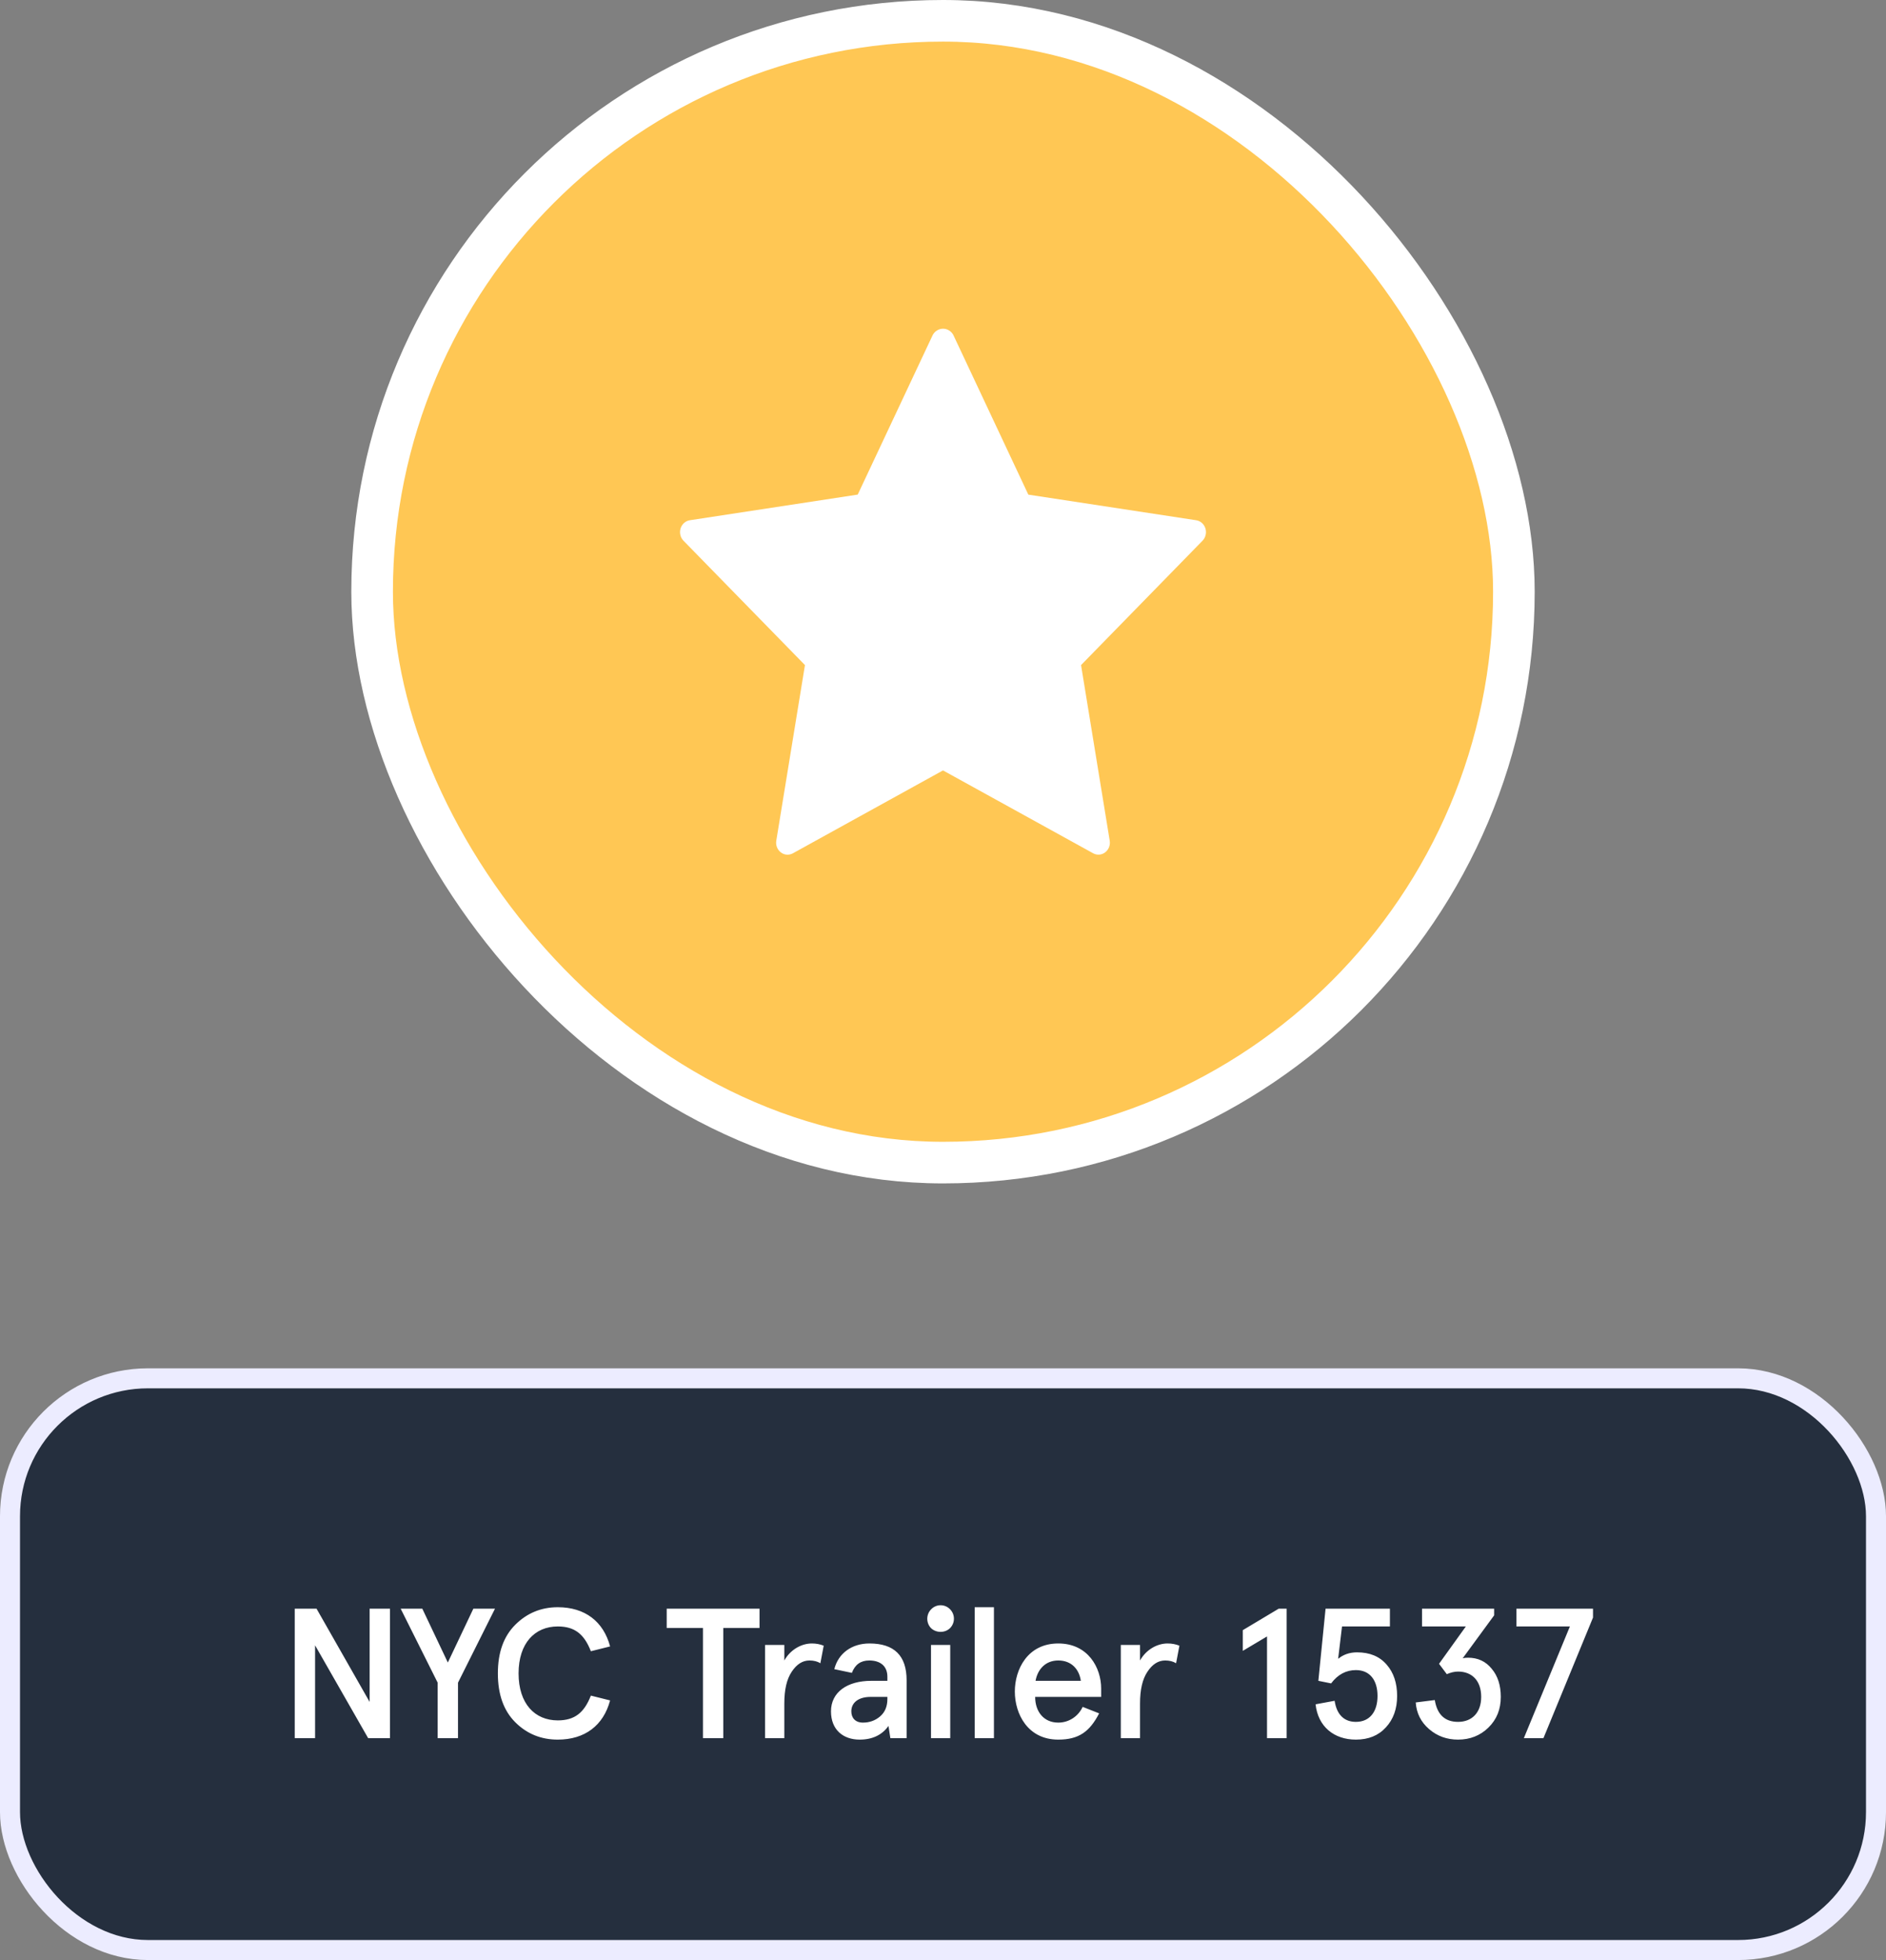 <svg fill="none" viewBox="0 0 102 106" height="106" width="102" xmlns="http://www.w3.org/2000/svg"><rect x="0" y="0" width="102" height="106" fill="#808080" stroke="none"/><rect fill="#FFC754" rx="30.875" height="61.75" width="61.75" y="1.125" x="20.125"></rect><path fill="white" d="M64.692 28.135L55.615 26.75L51.556 18.111C51.5 18.009 51.419 17.925 51.322 17.867C51.224 17.809 51.114 17.778 51.002 17.778C50.89 17.778 50.78 17.809 50.683 17.867C50.586 17.925 50.505 18.009 50.448 18.111L46.388 26.748L37.308 28.135C37.194 28.152 37.086 28.203 36.998 28.281C36.91 28.359 36.844 28.462 36.808 28.577C36.773 28.692 36.768 28.815 36.796 28.933C36.823 29.051 36.882 29.158 36.964 29.242L43.534 35.968L41.984 45.464C41.964 45.583 41.977 45.706 42.02 45.818C42.064 45.93 42.136 46.027 42.23 46.098C42.323 46.169 42.433 46.212 42.548 46.221C42.663 46.229 42.778 46.204 42.88 46.148L51 41.665L59.12 46.146C59.222 46.202 59.337 46.227 59.452 46.219C59.567 46.21 59.677 46.167 59.77 46.096C59.864 46.025 59.936 45.928 59.98 45.816C60.023 45.704 60.036 45.581 60.016 45.462L58.466 35.968L65.036 29.242C65.118 29.158 65.177 29.051 65.204 28.933C65.232 28.815 65.228 28.692 65.192 28.577C65.156 28.462 65.091 28.359 65.002 28.281C64.914 28.203 64.807 28.153 64.693 28.135H64.692Z"></path><rect stroke-width="2.25" stroke="white" rx="30.875" height="61.75" width="61.75" y="1.125" x="20.125"></rect><rect fill="#252F3E" rx="7.459" height="30.918" width="100.918" y="74.541" x="0.541"></rect><path fill="white" d="M19.99 92.04L17.12 87H15.94V94H17.04V88.98L19.91 94H21.09V87H19.99V92.04ZM23.67 91V94H24.77V91L26.77 87H25.6L24.22 89.91L22.84 87H21.67L23.67 91ZM32.996 89.04C32.636 87.69 31.636 86.92 30.166 86.92C29.266 86.92 28.496 87.24 27.866 87.87C27.236 88.5 26.926 89.37 26.926 90.5C26.926 91.63 27.236 92.51 27.866 93.14C28.496 93.77 29.266 94.08 30.166 94.08C31.636 94.08 32.636 93.31 32.996 91.96L31.956 91.7C31.596 92.62 31.086 93.04 30.166 93.04C28.926 93.04 28.046 92.14 28.046 90.5C28.046 88.86 28.926 87.96 30.166 87.96C31.086 87.96 31.596 88.38 31.956 89.3L32.996 89.04ZM38.017 88.04V94H39.117V88.04H41.077V87H36.057V88.04H38.017ZM42.418 92.13C42.418 91.38 42.548 90.81 42.818 90.41C43.088 90 43.408 89.8 43.778 89.8C44.008 89.8 44.208 89.85 44.368 89.95L44.548 89C44.348 88.92 44.138 88.88 43.908 88.88C43.348 88.88 42.748 89.21 42.418 89.8V88.96H41.378V94H42.418V92.13ZM44.942 92.55C44.942 93.55 45.602 94.08 46.492 94.08C47.182 94.08 47.702 93.83 48.052 93.34L48.152 94H49.032V90.87C49.032 89.54 48.362 88.88 47.022 88.88C46.062 88.88 45.332 89.42 45.122 90.27L46.072 90.47C46.242 90.02 46.552 89.8 47.012 89.8C47.582 89.8 47.992 90.08 47.992 90.68V90.9H47.122C45.812 90.9 44.942 91.52 44.942 92.55ZM46.042 92.55C46.042 92.07 46.442 91.77 47.082 91.77H47.992V91.88C47.992 92.29 47.862 92.6 47.592 92.83C47.332 93.05 47.022 93.16 46.672 93.16C46.262 93.16 46.042 92.91 46.042 92.55ZM50.351 88.05C50.631 88.32 51.111 88.32 51.381 88.05C51.661 87.77 51.661 87.31 51.381 87.03C51.101 86.74 50.641 86.74 50.361 87.03C50.081 87.31 50.081 87.77 50.351 88.05ZM50.351 94H51.391V88.96H50.351V94ZM52.715 94H53.755V86.92H52.715V94ZM57.234 89.8C57.944 89.8 58.364 90.27 58.455 90.9H56.005C56.124 90.25 56.565 89.8 57.234 89.8ZM59.554 91.32C59.554 90.19 58.844 88.88 57.234 88.88C55.575 88.88 54.885 90.28 54.885 91.48C54.885 92.68 55.575 94.08 57.234 94.08C58.344 94.08 58.934 93.65 59.444 92.66L58.554 92.31C58.304 92.84 57.794 93.16 57.234 93.16C56.444 93.16 55.984 92.56 55.984 91.77H59.554V91.32ZM61.656 92.13C61.656 91.38 61.786 90.81 62.056 90.41C62.326 90 62.646 89.8 63.016 89.8C63.246 89.8 63.446 89.85 63.606 89.95L63.786 89C63.586 88.92 63.376 88.88 63.146 88.88C62.586 88.88 61.986 89.21 61.656 89.8V88.96H60.616V94H61.656V92.13ZM67.214 88.16V89.28L68.524 88.5V94H69.584V87H69.154L67.214 88.16ZM71.15 92.17C71.28 93.37 72.14 94.08 73.33 94.08C74.01 94.08 74.55 93.86 74.95 93.42C75.36 92.98 75.56 92.41 75.56 91.72C75.56 91.02 75.37 90.45 74.99 90.02C74.61 89.58 74.08 89.36 73.39 89.36C72.99 89.36 72.65 89.48 72.37 89.71L72.58 87.96H75.17V87H71.69L71.3 90.9L71.99 91.04C72.35 90.56 72.8 90.32 73.33 90.32C74.09 90.32 74.5 90.87 74.5 91.72C74.5 92.57 74.08 93.12 73.33 93.12C72.73 93.12 72.3 92.77 72.18 91.98L71.15 92.17ZM76.567 92.07C76.607 92.65 76.847 93.13 77.287 93.51C77.727 93.89 78.247 94.08 78.857 94.08C79.507 94.08 80.057 93.86 80.497 93.43C80.947 92.99 81.167 92.44 81.167 91.77C81.167 91.15 81.007 90.64 80.677 90.25C80.357 89.85 79.927 89.65 79.397 89.65C79.287 89.65 79.187 89.66 79.107 89.68L80.807 87.36V87H76.907V87.96H79.277L77.827 89.98L78.247 90.54C78.457 90.45 78.657 90.4 78.857 90.4C79.607 90.4 80.107 90.89 80.107 91.77C80.107 92.62 79.607 93.12 78.857 93.12C78.147 93.12 77.727 92.73 77.597 91.94L76.567 92.07ZM82.014 87V87.96H84.904L82.414 94H83.474L86.154 87.48V87H82.014Z"></path><rect stroke-width="1.082" stroke="#ECECFF" rx="7.459" height="30.918" width="100.918" y="74.541" x="0.541"></rect></svg> 